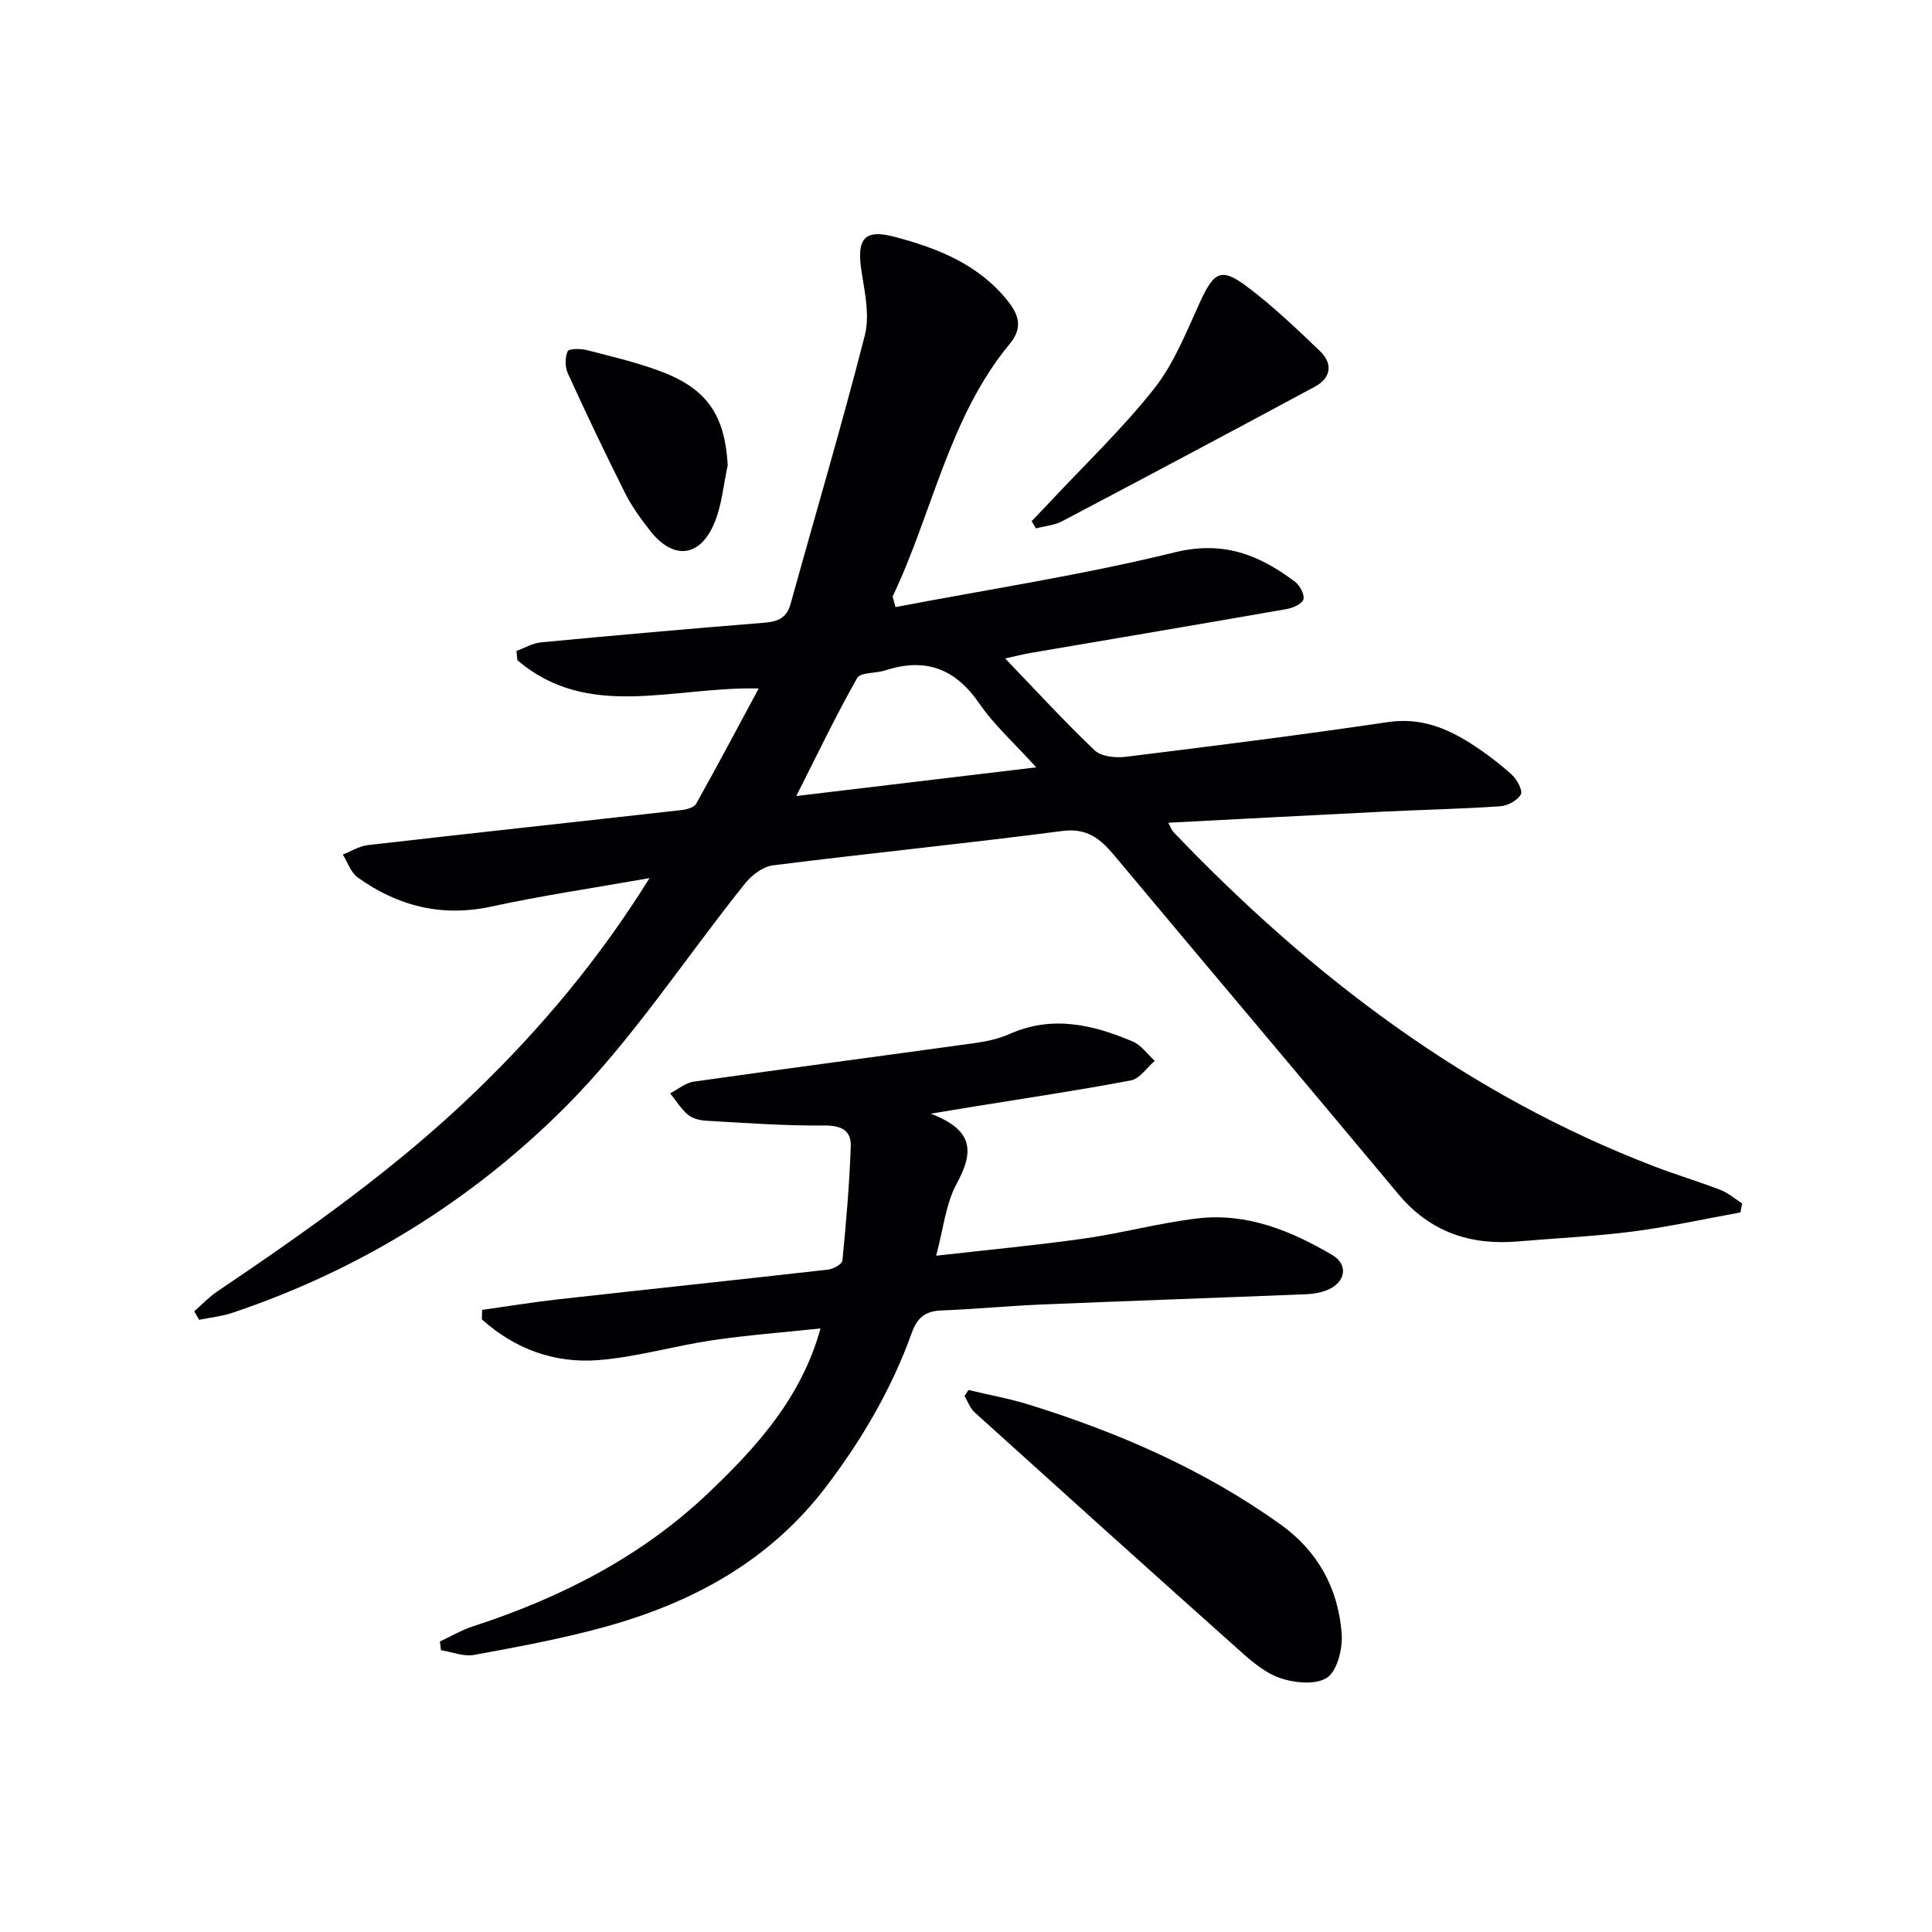 <svg enable-background="new 0 0 400 400" viewBox="0 0 400 400" xmlns="http://www.w3.org/2000/svg"><g fill="#010103"><path d="m40.22 271.49c1.56-1.37 2.99-2.92 4.7-4.07 18.79-12.67 37.28-25.7 53.63-41.52 13.42-12.98 25.37-27.14 35.93-44.1-11.63 2.06-22.25 3.61-32.71 5.89-10.3 2.23-19.38-.07-27.7-6.01-1.43-1.02-2.09-3.14-3.1-4.76 1.73-.67 3.41-1.74 5.19-1.95 21.62-2.48 43.27-4.81 64.9-7.25 1.08-.12 2.62-.52 3.05-1.28 4.34-7.74 8.5-15.58 12.97-23.9-17.74-.42-35.25 6.71-49.97-5.86-.06-.64-.12-1.27-.18-1.91 1.7-.61 3.36-1.62 5.1-1.78 15.38-1.46 30.77-2.82 46.18-4.06 2.8-.22 4.65-.94 5.47-3.89 5.13-18.53 10.61-36.98 15.37-55.6 1.05-4.1 0-8.87-.68-13.24-1.05-6.75.52-8.85 6.88-7.16 8.9 2.36 17.37 5.68 23.43 13.31 2.43 3.06 2.99 5.69.37 8.85-12.62 15.27-15.94 34.87-24.19 52.18-.11.22.12.6.54 2.31 19.26-3.68 38.77-6.65 57.85-11.34 10.07-2.47 17.47.54 24.85 6.08 1.01.76 2.03 2.64 1.76 3.65-.26.94-2.17 1.79-3.47 2.02-17.65 3.09-35.32 6.06-52.99 9.08-1.56.27-3.09.66-5.29 1.15 6.47 6.73 12.3 13.1 18.54 19.03 1.36 1.29 4.31 1.59 6.4 1.33 18.13-2.23 36.25-4.52 54.32-7.19 6.63-.98 12.08 1.17 17.32 4.55 2.93 1.89 5.75 4.01 8.32 6.35 1.08.98 2.31 3.29 1.86 4.09-.71 1.25-2.74 2.34-4.28 2.44-7.96.55-15.95.71-23.93 1.1-14.78.73-29.57 1.52-44.78 2.31.43.77.66 1.51 1.15 2.01 28.52 29.81 60.72 54.32 99.6 69.19 4.49 1.72 9.12 3.1 13.6 4.83 1.61.62 2.98 1.84 4.46 2.79-.12.62-.24 1.24-.35 1.86-7.39 1.34-14.75 2.97-22.19 3.94-7.9 1.02-15.88 1.38-23.83 2.06-9.93.86-18.28-1.95-24.85-9.84-19.51-23.4-39.19-46.65-58.73-70.03-2.9-3.47-5.65-5.78-10.83-5.1-19.93 2.6-39.94 4.6-59.88 7.11-2.06.26-4.37 2.01-5.75 3.72-12.38 15.43-23.27 32.3-37.14 46.21-19.37 19.43-42.66 33.86-68.99 42.7-2.22.75-4.61.99-6.92 1.46-.35-.6-.68-1.18-1.01-1.76zm174.32-112.62c-4.55-5.03-8.73-8.76-11.8-13.24-4.99-7.26-11.19-9.53-19.45-6.83-1.96.64-5.14.36-5.83 1.59-4.37 7.7-8.19 15.72-12.6 24.42 16.97-2.03 32.85-3.93 49.68-5.94z"/><path d="m91.08 339.85c2.28-1.06 4.47-2.36 6.84-3.13 18.24-5.94 35.01-14.48 48.99-27.85 9.91-9.47 19.02-19.56 22.97-33.83-7.71.82-15.1 1.37-22.41 2.45-7.86 1.16-15.59 3.46-23.48 4.1-9.14.74-17.42-2.29-24.23-8.44.02-.65.04-1.3.06-1.95 5.22-.73 10.43-1.59 15.67-2.18 18.64-2.08 37.3-4.05 55.94-6.16 1.09-.12 2.9-1.12 2.98-1.85.77-7.88 1.46-15.79 1.73-23.7.12-3.4-2.12-4.33-5.66-4.29-8.11.08-16.22-.53-24.33-.99-1.28-.07-2.79-.46-3.73-1.25-1.44-1.22-2.47-2.92-3.68-4.42 1.63-.83 3.19-2.18 4.9-2.42 19.39-2.75 38.81-5.29 58.21-7.99 2.44-.34 4.96-.88 7.19-1.88 8.82-3.93 17.24-1.93 25.5 1.57 1.76.75 3.04 2.64 4.54 4-1.63 1.4-3.09 3.69-4.92 4.04-10.75 2.05-21.59 3.65-32.4 5.4-2.39.39-4.77.79-9.07 1.5 9.14 3.44 8.84 8.12 5.39 14.47-2.29 4.22-2.77 9.42-4.26 14.93 10.66-1.21 20.7-2.15 30.68-3.56 7.88-1.12 15.62-3.25 23.51-4.17 10.13-1.18 19.28 2.56 27.8 7.57 3.43 2.01 2.78 5.66-.89 7.21-1.34.57-2.88.86-4.34.92-18.28.74-36.56 1.37-54.84 2.13-6.97.29-13.93.97-20.9 1.24-3.29.13-4.95 1.52-6.06 4.61-4.12 11.49-10.17 21.87-17.58 31.66-11.86 15.67-27.93 24.3-46.28 29.33-8.78 2.4-17.78 4.06-26.74 5.71-2.16.4-4.58-.61-6.89-.97-.05-.59-.13-1.2-.21-1.81z"/><path d="m200.5 287.78c4.24 1.02 8.55 1.79 12.71 3.09 18.46 5.75 36.03 13.4 51.86 24.71 7.83 5.59 11.99 13.31 12.71 22.62.24 3.09-.9 7.75-3.05 9.16-2.39 1.56-6.99 1.08-10.05-.07-3.42-1.28-6.39-4.09-9.22-6.62-17.95-16.01-35.82-32.12-53.67-48.25-.94-.85-1.41-2.24-2.09-3.38.26-.42.53-.84.8-1.26z"/><path d="m213.59 107.9c1.3-1.36 2.61-2.71 3.9-4.09 7.25-7.77 15.01-15.15 21.56-23.47 4.11-5.23 6.63-11.78 9.46-17.93 2.8-6.07 4.32-7.06 9.5-3.2 5.43 4.05 10.37 8.78 15.27 13.47 2.71 2.6 2.33 5.56-1.05 7.38-17.39 9.36-34.82 18.63-52.29 27.84-1.63.86-3.63 1.01-5.46 1.5-.3-.5-.6-1-.89-1.5z"/><path d="m150.67 96.31c-.88 4.01-1.21 8.26-2.77 11.99-3 7.15-8.52 7.68-13.31 1.57-1.94-2.47-3.82-5.07-5.22-7.87-4.09-8.15-8.01-16.38-11.8-24.68-.6-1.32-.62-3.3-.04-4.59.26-.59 2.73-.57 4.04-.23 5.28 1.37 10.65 2.61 15.72 4.58 9.33 3.63 12.8 9.18 13.38 19.23z"/></g></svg>